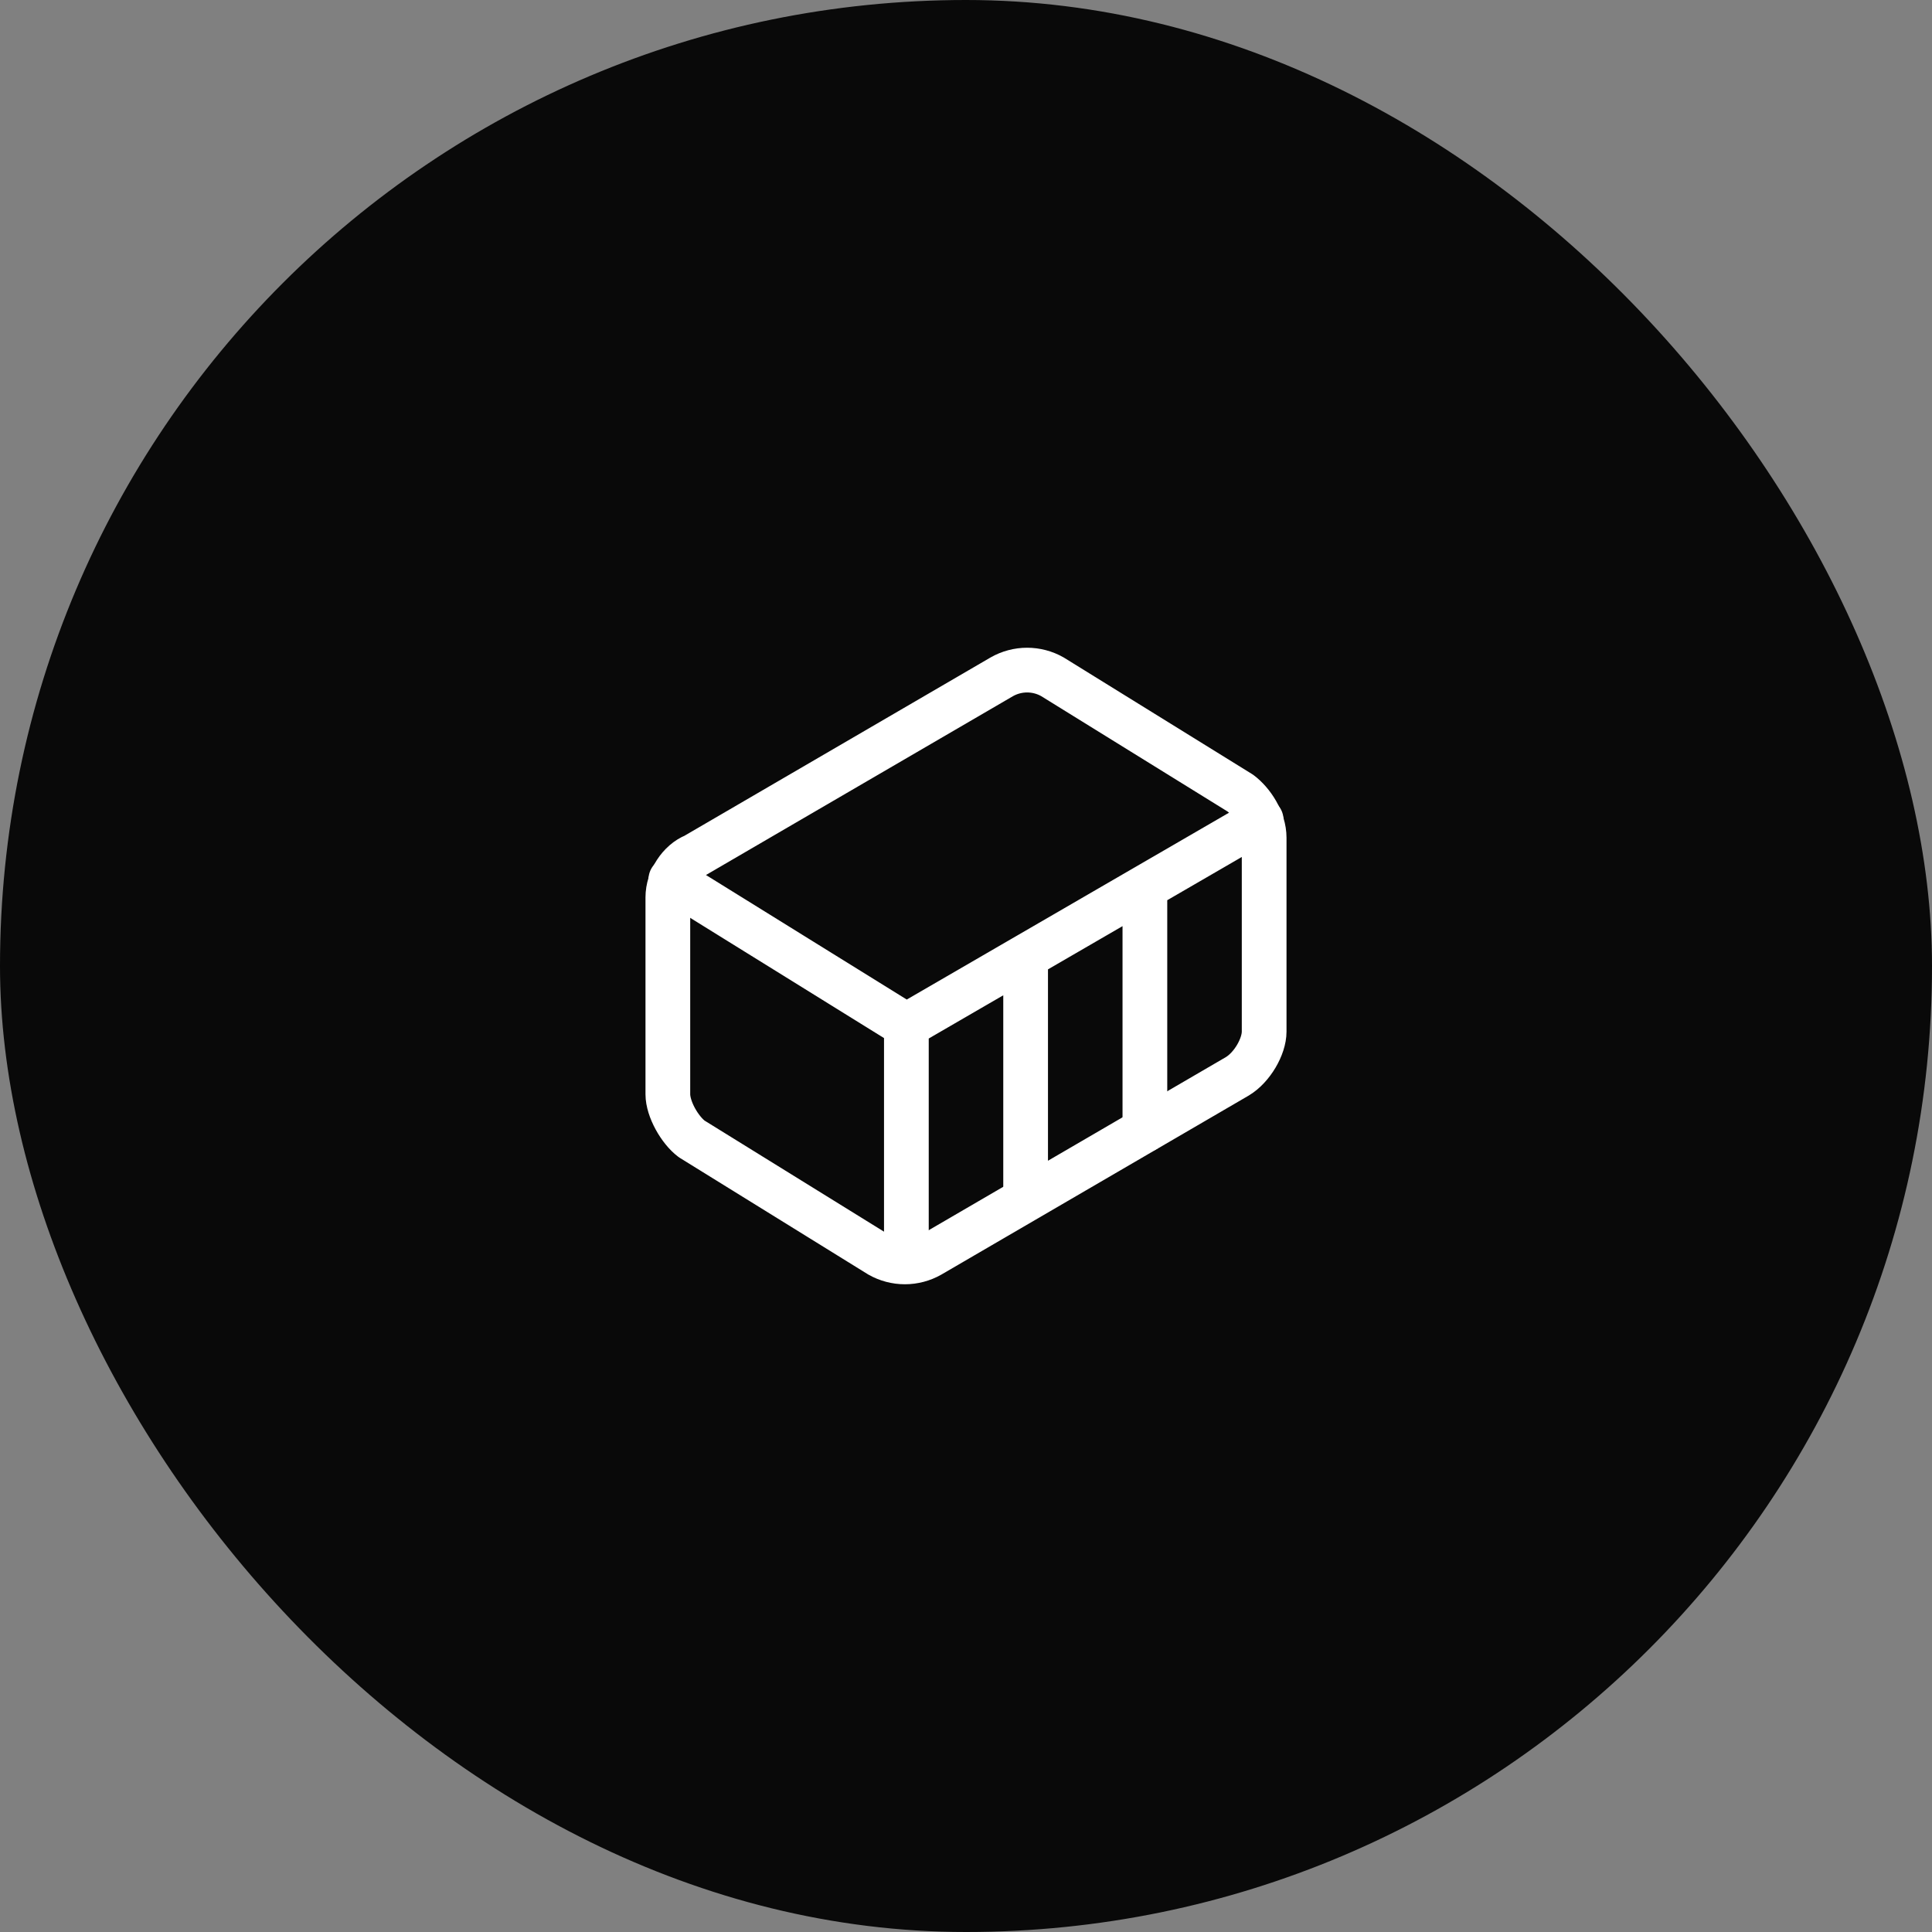 <svg width="108" height="108" viewBox="0 0 108 108" fill="none" xmlns="http://www.w3.org/2000/svg">
<rect x="0" y="0" width="108" height="108" fill="#808080" stroke="none"/>
<rect width="108" height="108" rx="54" fill="#090909"/>
<path d="M70.667 46.834C70.667 45.834 70 44.834 69.333 44.334L58.833 37.834C58.402 37.588 57.913 37.459 57.417 37.459C56.92 37.459 56.432 37.588 56 37.834L38.833 47.834C38 48.167 37.333 49.167 37.333 50.167V61.167C37.333 62 38 63.167 38.667 63.667L49.167 70.167C49.599 70.412 50.087 70.541 50.583 70.541C51.08 70.541 51.568 70.412 52 70.167L69.167 60.167C70 59.667 70.667 58.5 70.667 57.667V46.834Z" stroke="white" stroke-width="2.5" stroke-linecap="round" stroke-linejoin="round"/>
<path d="M50.667 70.5V57.333M50.667 57.333L37.5 49.166M50.667 57.333L70.5 45.833M57.333 67V53.5M64 63.166V49.666" stroke="white" stroke-width="2.5" stroke-linecap="round" stroke-linejoin="round"/>
</svg>
